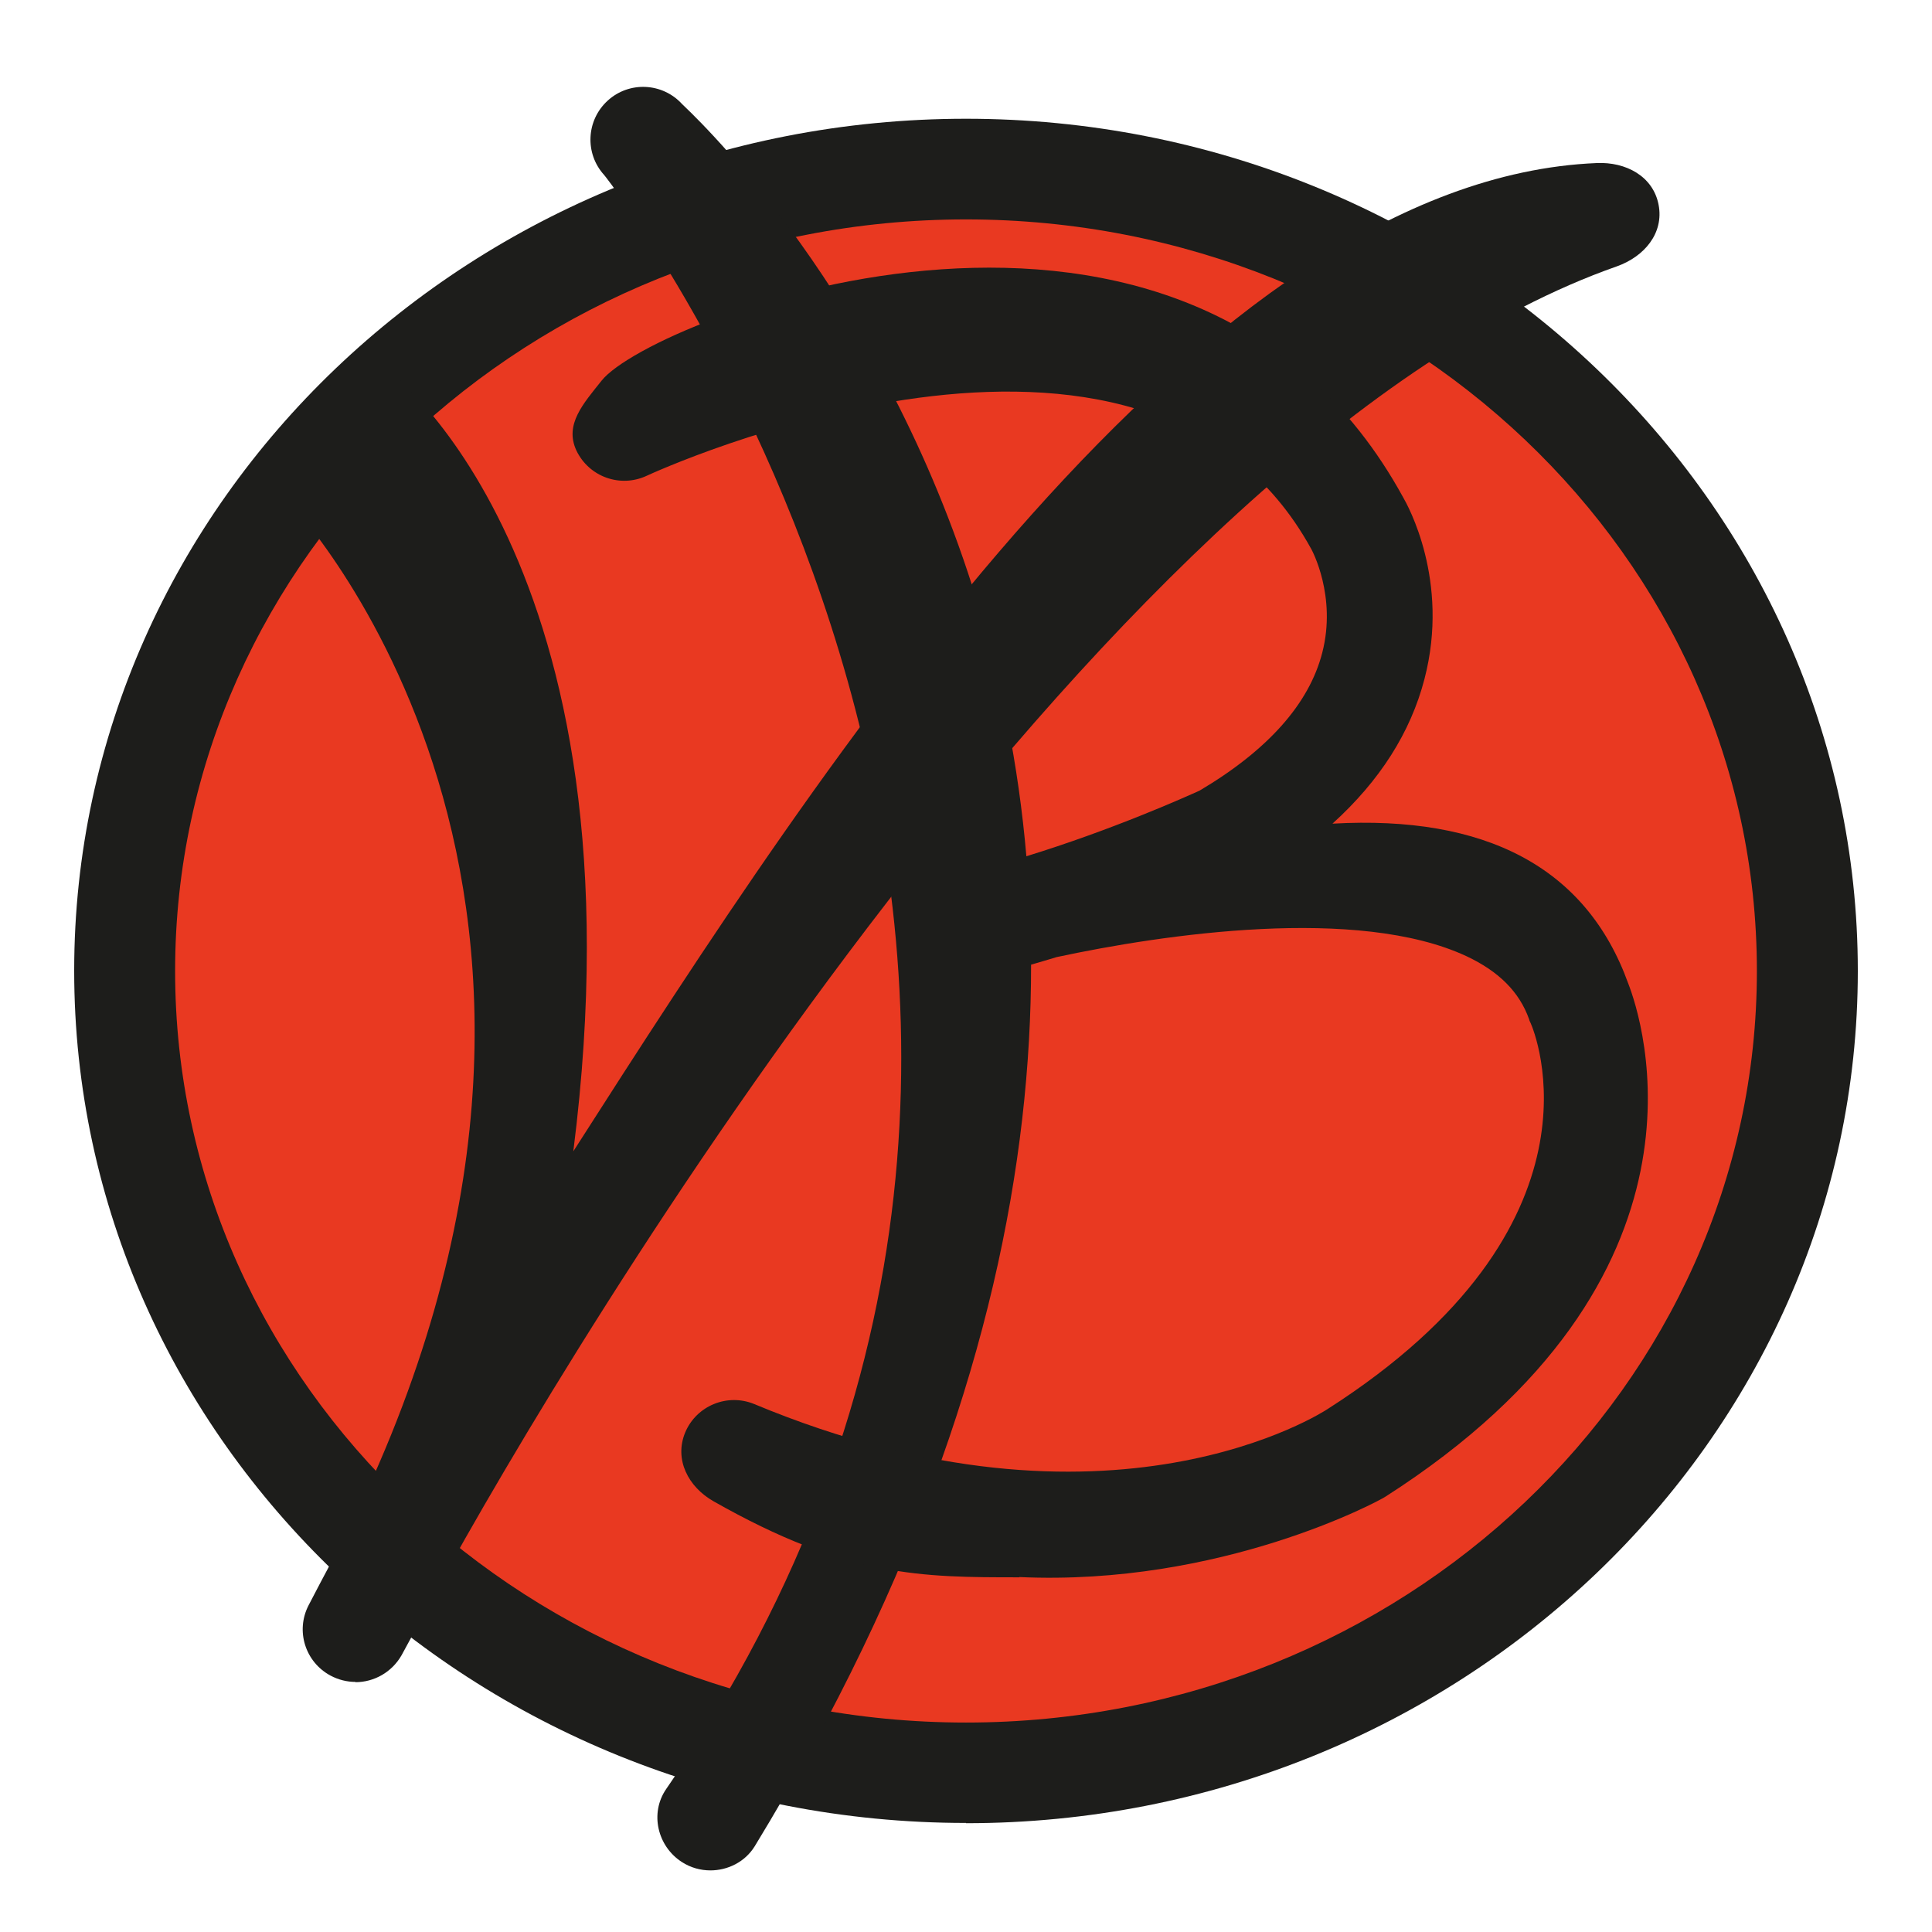 <?xml version="1.0" encoding="UTF-8"?><svg id="Logo_Flamyblock" xmlns="http://www.w3.org/2000/svg" viewBox="0 0 73.7 73.7"><defs><style>.cls-1{fill:#e93921;}.cls-1,.cls-2{stroke-width:0px;}.cls-2{fill:#1d1d1b;}</style></defs><ellipse class="cls-1" cx="36.85" cy="37.04" rx="32.09" ry="30.59"/><path class="cls-2" d="M36.85,69.54c-18.76,0-34.02-14.58-34.02-32.51S18.09,4.53,36.85,4.53s34.02,14.58,34.02,32.51-15.26,32.51-34.02,32.51ZM36.85,8.37c-16.63,0-30.17,12.86-30.17,28.67s13.53,28.67,30.17,28.67,30.17-12.86,30.17-28.67-13.53-28.67-30.17-28.67Z"/><path class="cls-2" d="M13.56,64.16c-.32,0-.65-.08-.95-.24-.97-.52-1.34-1.71-.84-2.68.13-.25.6-1.16,1.37-2.58,12.26-24.46-2.02-39.43-2.17-39.58-.78-.79-.77-2.06.03-2.84.79-.78,2.35-2.68,3.6-2.27.18.06,10.13,7.4,7.27,29.95C31.53,28.82,45.79,6.85,60.91,6.22c1.11-.05,2.15.5,2.36,1.59.21,1.09-.55,1.98-1.59,2.35-19.33,6.79-39.79,40.9-45.1,50.62-.4.78-.82,1.56-1.26,2.36-.37.65-1.05,1.03-1.76,1.03Z"/><path class="cls-2" d="M27.1,71.35c-.37,0-.75-.1-1.09-.32-.93-.6-1.23-1.86-.6-2.78,21.37-30.92-2.12-61.3-2.36-61.57-.75-.82-.69-2.09.13-2.84.82-.75,2.09-.69,2.84.13.27.29,27.89,25.25,2.77,66.46-.37.6-1.03.92-1.69.92Z"/><path class="cls-2" d="M38.89,60.17c-3.76,0-6.56,0-11.67-2.9-.97-.55-1.51-1.6-1.08-2.63.43-1.02,1.61-1.5,2.63-1.08,13.58,5.66,21.78.25,21.86.2,10.99-7.02,7.9-14.42,7.76-14.73-.02-.04-.05-.1-.06-.15-.37-1.04-1.15-1.82-2.38-2.4-4.15-1.94-11.58-.84-15.64.03-.85.26-1.73.51-2.63.73-2.14.52-2.71-.88-2.84-1.33-.02-.08-.51-1.89,1.58-2.55.05-.01,1.07-.32,2.68-.68,3.33-1.02,6.15-2.29,6.66-2.52,2.6-1.54,4.18-3.31,4.68-5.26.56-2.16-.4-3.92-.41-3.94-6.34-11.59-25.17-2.9-25.36-2.81-1.01.47-2.2.04-2.68-.96-.47-1,.27-1.8.96-2.67,1.92-2.42,22.46-10.39,30.58,4.46.15.26,1.79,3.16.81,6.92-.53,2.04-1.7,3.88-3.51,5.52,5.83-.33,9.68,1.66,11.28,6.09.53,1.36,3.81,11.23-9.27,19.59-.24.16-6.26,3.41-13.96,3.06Z"/></svg>